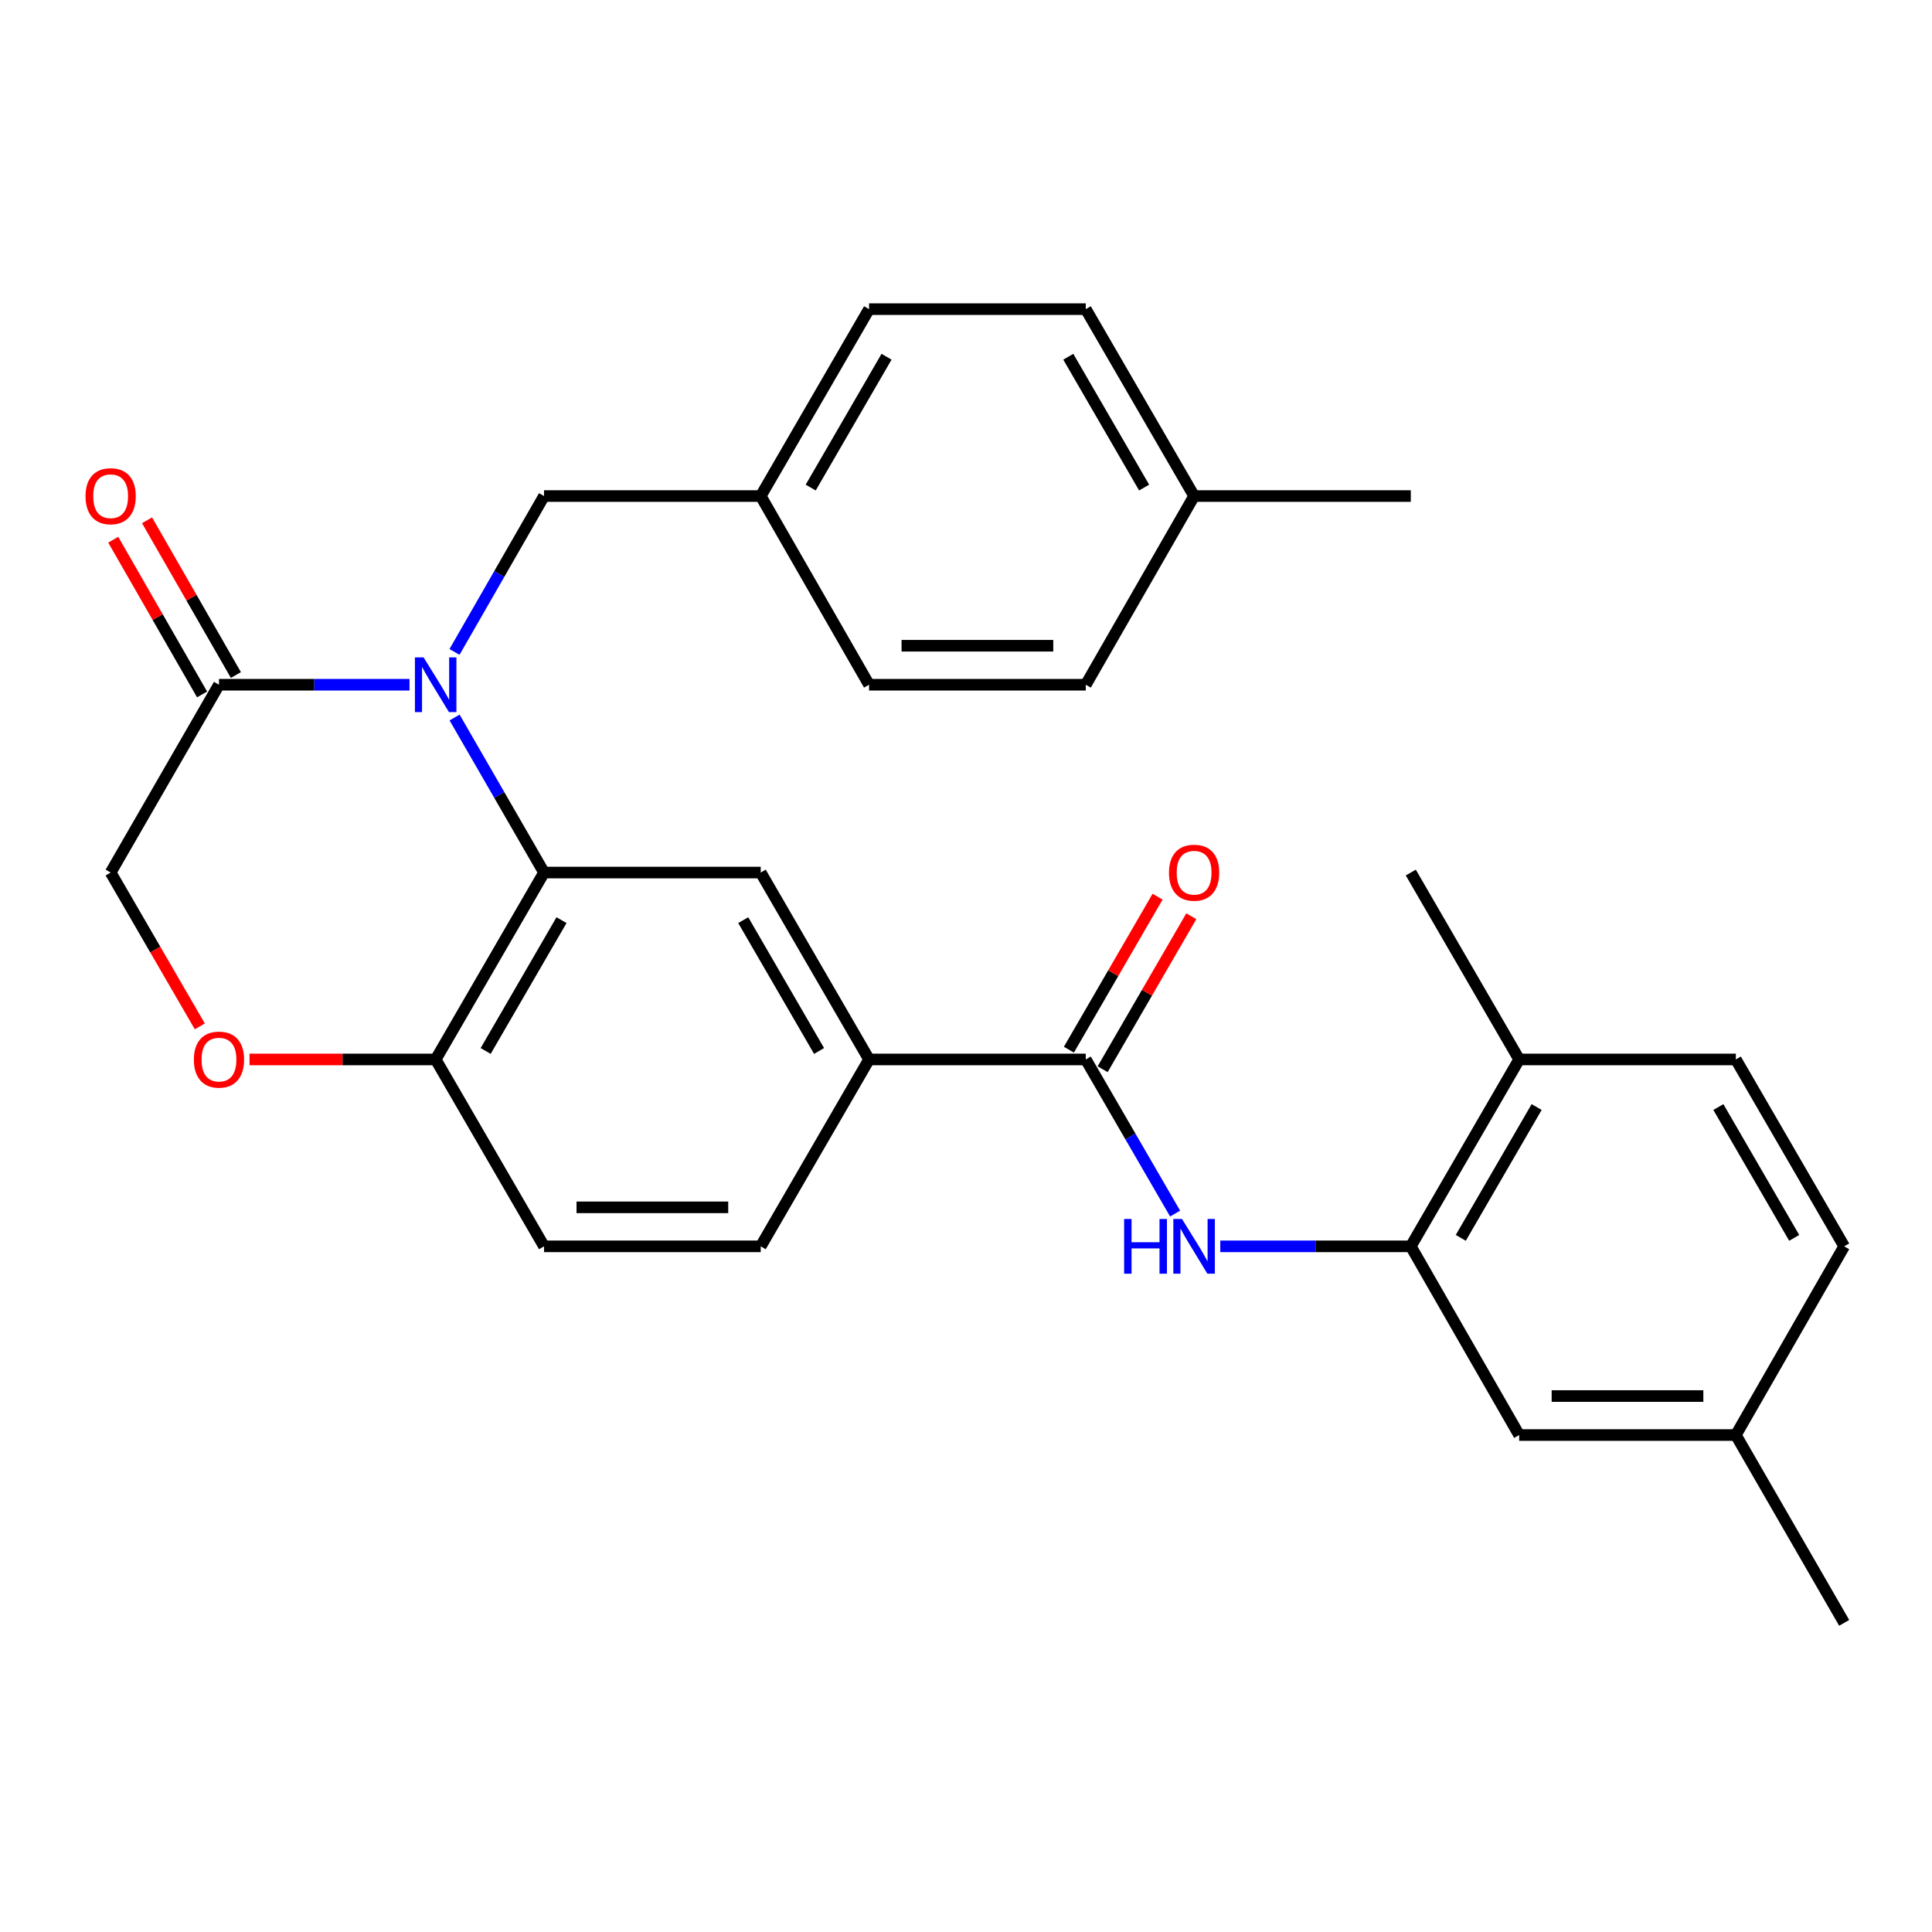 <?xml version='1.0' encoding='iso-8859-1'?>
<svg version='1.1' baseProfile='full'
              xmlns='http://www.w3.org/2000/svg'
                      xmlns:rdkit='http://www.rdkit.org/xml'
                      xmlns:xlink='http://www.w3.org/1999/xlink'
                  xml:space='preserve'
width='1000px' height='1000px' viewBox='0 0 1000 1000'>
<!-- END OF HEADER -->
<rect style='opacity:1.0;fill:#FFFFFF;stroke:none' width='1000' height='1000' x='0' y='0'> </rect>
<path class='bond-0' d='M 235.292,371.382 L 258.441,411.505' style='fill:none;fill-rule:evenodd;stroke:#0000FF;stroke-width:6px;stroke-linecap:butt;stroke-linejoin:miter;stroke-opacity:1' />
<path class='bond-0' d='M 258.441,411.505 L 281.589,451.629' style='fill:none;fill-rule:evenodd;stroke:#000000;stroke-width:6px;stroke-linecap:butt;stroke-linejoin:miter;stroke-opacity:1' />
<path class='bond-1' d='M 211.96,354.416 L 162.652,354.416' style='fill:none;fill-rule:evenodd;stroke:#0000FF;stroke-width:6px;stroke-linecap:butt;stroke-linejoin:miter;stroke-opacity:1' />
<path class='bond-1' d='M 162.652,354.416 L 113.345,354.416' style='fill:none;fill-rule:evenodd;stroke:#000000;stroke-width:6px;stroke-linecap:butt;stroke-linejoin:miter;stroke-opacity:1' />
<path class='bond-9' d='M 235.253,337.44 L 258.421,297.097' style='fill:none;fill-rule:evenodd;stroke:#0000FF;stroke-width:6px;stroke-linecap:butt;stroke-linejoin:miter;stroke-opacity:1' />
<path class='bond-9' d='M 258.421,297.097 L 281.589,256.755' style='fill:none;fill-rule:evenodd;stroke:#000000;stroke-width:6px;stroke-linecap:butt;stroke-linejoin:miter;stroke-opacity:1' />
<path class='bond-4' d='M 281.589,451.629 L 393.749,451.629' style='fill:none;fill-rule:evenodd;stroke:#000000;stroke-width:6px;stroke-linecap:butt;stroke-linejoin:miter;stroke-opacity:1' />
<path class='bond-8' d='M 281.589,451.629 L 225.504,548.371' style='fill:none;fill-rule:evenodd;stroke:#000000;stroke-width:6px;stroke-linecap:butt;stroke-linejoin:miter;stroke-opacity:1' />
<path class='bond-8' d='M 290.637,476.263 L 251.378,543.982' style='fill:none;fill-rule:evenodd;stroke:#000000;stroke-width:6px;stroke-linecap:butt;stroke-linejoin:miter;stroke-opacity:1' />
<path class='bond-10' d='M 113.345,354.416 L 57.271,451.629' style='fill:none;fill-rule:evenodd;stroke:#000000;stroke-width:6px;stroke-linecap:butt;stroke-linejoin:miter;stroke-opacity:1' />
<path class='bond-14' d='M 122.096,349.391 L 99.105,309.348' style='fill:none;fill-rule:evenodd;stroke:#000000;stroke-width:6px;stroke-linecap:butt;stroke-linejoin:miter;stroke-opacity:1' />
<path class='bond-14' d='M 99.105,309.348 L 76.113,269.305' style='fill:none;fill-rule:evenodd;stroke:#FF0000;stroke-width:6px;stroke-linecap:butt;stroke-linejoin:miter;stroke-opacity:1' />
<path class='bond-14' d='M 104.593,359.441 L 81.602,319.398' style='fill:none;fill-rule:evenodd;stroke:#000000;stroke-width:6px;stroke-linecap:butt;stroke-linejoin:miter;stroke-opacity:1' />
<path class='bond-14' d='M 81.602,319.398 L 58.611,279.355' style='fill:none;fill-rule:evenodd;stroke:#FF0000;stroke-width:6px;stroke-linecap:butt;stroke-linejoin:miter;stroke-opacity:1' />
<path class='bond-2' d='M 561.993,548.371 L 449.823,548.371' style='fill:none;fill-rule:evenodd;stroke:#000000;stroke-width:6px;stroke-linecap:butt;stroke-linejoin:miter;stroke-opacity:1' />
<path class='bond-3' d='M 561.993,548.371 L 585.116,588.259' style='fill:none;fill-rule:evenodd;stroke:#000000;stroke-width:6px;stroke-linecap:butt;stroke-linejoin:miter;stroke-opacity:1' />
<path class='bond-3' d='M 585.116,588.259 L 608.239,628.147' style='fill:none;fill-rule:evenodd;stroke:#0000FF;stroke-width:6px;stroke-linecap:butt;stroke-linejoin:miter;stroke-opacity:1' />
<path class='bond-12' d='M 570.724,553.432 L 593.673,513.838' style='fill:none;fill-rule:evenodd;stroke:#000000;stroke-width:6px;stroke-linecap:butt;stroke-linejoin:miter;stroke-opacity:1' />
<path class='bond-12' d='M 593.673,513.838 L 616.623,474.245' style='fill:none;fill-rule:evenodd;stroke:#FF0000;stroke-width:6px;stroke-linecap:butt;stroke-linejoin:miter;stroke-opacity:1' />
<path class='bond-12' d='M 553.263,543.31 L 576.212,503.717' style='fill:none;fill-rule:evenodd;stroke:#000000;stroke-width:6px;stroke-linecap:butt;stroke-linejoin:miter;stroke-opacity:1' />
<path class='bond-12' d='M 576.212,503.717 L 599.161,464.124' style='fill:none;fill-rule:evenodd;stroke:#FF0000;stroke-width:6px;stroke-linecap:butt;stroke-linejoin:miter;stroke-opacity:1' />
<path class='bond-5' d='M 631.611,645.102 L 680.919,645.102' style='fill:none;fill-rule:evenodd;stroke:#0000FF;stroke-width:6px;stroke-linecap:butt;stroke-linejoin:miter;stroke-opacity:1' />
<path class='bond-5' d='M 680.919,645.102 L 730.227,645.102' style='fill:none;fill-rule:evenodd;stroke:#000000;stroke-width:6px;stroke-linecap:butt;stroke-linejoin:miter;stroke-opacity:1' />
<path class='bond-6' d='M 393.749,451.629 L 449.823,548.371' style='fill:none;fill-rule:evenodd;stroke:#000000;stroke-width:6px;stroke-linecap:butt;stroke-linejoin:miter;stroke-opacity:1' />
<path class='bond-6' d='M 384.698,476.261 L 423.95,543.981' style='fill:none;fill-rule:evenodd;stroke:#000000;stroke-width:6px;stroke-linecap:butt;stroke-linejoin:miter;stroke-opacity:1' />
<path class='bond-11' d='M 730.227,645.102 L 786.312,548.371' style='fill:none;fill-rule:evenodd;stroke:#000000;stroke-width:6px;stroke-linecap:butt;stroke-linejoin:miter;stroke-opacity:1' />
<path class='bond-11' d='M 756.1,640.716 L 795.359,573.004' style='fill:none;fill-rule:evenodd;stroke:#000000;stroke-width:6px;stroke-linecap:butt;stroke-linejoin:miter;stroke-opacity:1' />
<path class='bond-13' d='M 730.227,645.102 L 786.312,742.775' style='fill:none;fill-rule:evenodd;stroke:#000000;stroke-width:6px;stroke-linecap:butt;stroke-linejoin:miter;stroke-opacity:1' />
<path class='bond-31' d='M 449.823,548.371 L 393.749,645.102' style='fill:none;fill-rule:evenodd;stroke:#000000;stroke-width:6px;stroke-linecap:butt;stroke-linejoin:miter;stroke-opacity:1' />
<path class='bond-7' d='M 103.424,531.256 L 80.347,491.442' style='fill:none;fill-rule:evenodd;stroke:#FF0000;stroke-width:6px;stroke-linecap:butt;stroke-linejoin:miter;stroke-opacity:1' />
<path class='bond-7' d='M 80.347,491.442 L 57.271,451.629' style='fill:none;fill-rule:evenodd;stroke:#000000;stroke-width:6px;stroke-linecap:butt;stroke-linejoin:miter;stroke-opacity:1' />
<path class='bond-29' d='M 129.149,548.371 L 177.326,548.371' style='fill:none;fill-rule:evenodd;stroke:#FF0000;stroke-width:6px;stroke-linecap:butt;stroke-linejoin:miter;stroke-opacity:1' />
<path class='bond-29' d='M 177.326,548.371 L 225.504,548.371' style='fill:none;fill-rule:evenodd;stroke:#000000;stroke-width:6px;stroke-linecap:butt;stroke-linejoin:miter;stroke-opacity:1' />
<path class='bond-16' d='M 225.504,548.371 L 281.589,645.102' style='fill:none;fill-rule:evenodd;stroke:#000000;stroke-width:6px;stroke-linecap:butt;stroke-linejoin:miter;stroke-opacity:1' />
<path class='bond-18' d='M 281.589,256.755 L 393.749,256.755' style='fill:none;fill-rule:evenodd;stroke:#000000;stroke-width:6px;stroke-linecap:butt;stroke-linejoin:miter;stroke-opacity:1' />
<path class='bond-17' d='M 786.312,548.371 L 898.471,548.371' style='fill:none;fill-rule:evenodd;stroke:#000000;stroke-width:6px;stroke-linecap:butt;stroke-linejoin:miter;stroke-opacity:1' />
<path class='bond-26' d='M 786.312,548.371 L 730.227,451.629' style='fill:none;fill-rule:evenodd;stroke:#000000;stroke-width:6px;stroke-linecap:butt;stroke-linejoin:miter;stroke-opacity:1' />
<path class='bond-19' d='M 786.312,742.775 L 898.471,742.775' style='fill:none;fill-rule:evenodd;stroke:#000000;stroke-width:6px;stroke-linecap:butt;stroke-linejoin:miter;stroke-opacity:1' />
<path class='bond-19' d='M 803.136,722.592 L 881.647,722.592' style='fill:none;fill-rule:evenodd;stroke:#000000;stroke-width:6px;stroke-linecap:butt;stroke-linejoin:miter;stroke-opacity:1' />
<path class='bond-15' d='M 393.749,645.102 L 281.589,645.102' style='fill:none;fill-rule:evenodd;stroke:#000000;stroke-width:6px;stroke-linecap:butt;stroke-linejoin:miter;stroke-opacity:1' />
<path class='bond-15' d='M 376.925,624.919 L 298.413,624.919' style='fill:none;fill-rule:evenodd;stroke:#000000;stroke-width:6px;stroke-linecap:butt;stroke-linejoin:miter;stroke-opacity:1' />
<path class='bond-32' d='M 898.471,548.371 L 954.545,645.102' style='fill:none;fill-rule:evenodd;stroke:#000000;stroke-width:6px;stroke-linecap:butt;stroke-linejoin:miter;stroke-opacity:1' />
<path class='bond-32' d='M 889.422,573.003 L 928.673,640.714' style='fill:none;fill-rule:evenodd;stroke:#000000;stroke-width:6px;stroke-linecap:butt;stroke-linejoin:miter;stroke-opacity:1' />
<path class='bond-22' d='M 393.749,256.755 L 449.823,354.416' style='fill:none;fill-rule:evenodd;stroke:#000000;stroke-width:6px;stroke-linecap:butt;stroke-linejoin:miter;stroke-opacity:1' />
<path class='bond-23' d='M 393.749,256.755 L 449.823,160.012' style='fill:none;fill-rule:evenodd;stroke:#000000;stroke-width:6px;stroke-linecap:butt;stroke-linejoin:miter;stroke-opacity:1' />
<path class='bond-23' d='M 419.621,252.364 L 458.873,184.645' style='fill:none;fill-rule:evenodd;stroke:#000000;stroke-width:6px;stroke-linecap:butt;stroke-linejoin:miter;stroke-opacity:1' />
<path class='bond-20' d='M 898.471,742.775 L 954.545,645.102' style='fill:none;fill-rule:evenodd;stroke:#000000;stroke-width:6px;stroke-linecap:butt;stroke-linejoin:miter;stroke-opacity:1' />
<path class='bond-27' d='M 898.471,742.775 L 954.545,839.988' style='fill:none;fill-rule:evenodd;stroke:#000000;stroke-width:6px;stroke-linecap:butt;stroke-linejoin:miter;stroke-opacity:1' />
<path class='bond-21' d='M 618.067,256.755 L 561.993,160.012' style='fill:none;fill-rule:evenodd;stroke:#000000;stroke-width:6px;stroke-linecap:butt;stroke-linejoin:miter;stroke-opacity:1' />
<path class='bond-21' d='M 592.195,252.364 L 552.943,184.645' style='fill:none;fill-rule:evenodd;stroke:#000000;stroke-width:6px;stroke-linecap:butt;stroke-linejoin:miter;stroke-opacity:1' />
<path class='bond-28' d='M 618.067,256.755 L 730.227,256.755' style='fill:none;fill-rule:evenodd;stroke:#000000;stroke-width:6px;stroke-linecap:butt;stroke-linejoin:miter;stroke-opacity:1' />
<path class='bond-30' d='M 618.067,256.755 L 561.993,354.416' style='fill:none;fill-rule:evenodd;stroke:#000000;stroke-width:6px;stroke-linecap:butt;stroke-linejoin:miter;stroke-opacity:1' />
<path class='bond-25' d='M 449.823,354.416 L 561.993,354.416' style='fill:none;fill-rule:evenodd;stroke:#000000;stroke-width:6px;stroke-linecap:butt;stroke-linejoin:miter;stroke-opacity:1' />
<path class='bond-25' d='M 466.648,334.233 L 545.168,334.233' style='fill:none;fill-rule:evenodd;stroke:#000000;stroke-width:6px;stroke-linecap:butt;stroke-linejoin:miter;stroke-opacity:1' />
<path class='bond-24' d='M 449.823,160.012 L 561.993,160.012' style='fill:none;fill-rule:evenodd;stroke:#000000;stroke-width:6px;stroke-linecap:butt;stroke-linejoin:miter;stroke-opacity:1' />
<path  class='atom-0' d='M 219.244 340.256
L 228.524 355.256
Q 229.444 356.736, 230.924 359.416
Q 232.404 362.096, 232.484 362.256
L 232.484 340.256
L 236.244 340.256
L 236.244 368.576
L 232.364 368.576
L 222.404 352.176
Q 221.244 350.256, 220.004 348.056
Q 218.804 345.856, 218.444 345.176
L 218.444 368.576
L 214.764 368.576
L 214.764 340.256
L 219.244 340.256
' fill='#0000FF'/>
<path  class='atom-4' d='M 581.847 630.942
L 585.687 630.942
L 585.687 642.982
L 600.167 642.982
L 600.167 630.942
L 604.007 630.942
L 604.007 659.262
L 600.167 659.262
L 600.167 646.182
L 585.687 646.182
L 585.687 659.262
L 581.847 659.262
L 581.847 630.942
' fill='#0000FF'/>
<path  class='atom-4' d='M 611.807 630.942
L 621.087 645.942
Q 622.007 647.422, 623.487 650.102
Q 624.967 652.782, 625.047 652.942
L 625.047 630.942
L 628.807 630.942
L 628.807 659.262
L 624.927 659.262
L 614.967 642.862
Q 613.807 640.942, 612.567 638.742
Q 611.367 636.542, 611.007 635.862
L 611.007 659.262
L 607.327 659.262
L 607.327 630.942
L 611.807 630.942
' fill='#0000FF'/>
<path  class='atom-8' d='M 100.345 548.451
Q 100.345 541.651, 103.705 537.851
Q 107.065 534.051, 113.345 534.051
Q 119.625 534.051, 122.985 537.851
Q 126.345 541.651, 126.345 548.451
Q 126.345 555.331, 122.945 559.251
Q 119.545 563.131, 113.345 563.131
Q 107.105 563.131, 103.705 559.251
Q 100.345 555.371, 100.345 548.451
M 113.345 559.931
Q 117.665 559.931, 119.985 557.051
Q 122.345 554.131, 122.345 548.451
Q 122.345 542.891, 119.985 540.091
Q 117.665 537.251, 113.345 537.251
Q 109.025 537.251, 106.665 540.051
Q 104.345 542.851, 104.345 548.451
Q 104.345 554.171, 106.665 557.051
Q 109.025 559.931, 113.345 559.931
' fill='#FF0000'/>
<path  class='atom-13' d='M 605.067 451.709
Q 605.067 444.909, 608.427 441.109
Q 611.787 437.309, 618.067 437.309
Q 624.347 437.309, 627.707 441.109
Q 631.067 444.909, 631.067 451.709
Q 631.067 458.589, 627.667 462.509
Q 624.267 466.389, 618.067 466.389
Q 611.827 466.389, 608.427 462.509
Q 605.067 458.629, 605.067 451.709
M 618.067 463.189
Q 622.387 463.189, 624.707 460.309
Q 627.067 457.389, 627.067 451.709
Q 627.067 446.149, 624.707 443.349
Q 622.387 440.509, 618.067 440.509
Q 613.747 440.509, 611.387 443.309
Q 609.067 446.109, 609.067 451.709
Q 609.067 457.429, 611.387 460.309
Q 613.747 463.189, 618.067 463.189
' fill='#FF0000'/>
<path  class='atom-15' d='M 44.271 256.835
Q 44.271 250.035, 47.631 246.235
Q 50.991 242.435, 57.271 242.435
Q 63.551 242.435, 66.911 246.235
Q 70.271 250.035, 70.271 256.835
Q 70.271 263.715, 66.871 267.635
Q 63.471 271.515, 57.271 271.515
Q 51.031 271.515, 47.631 267.635
Q 44.271 263.755, 44.271 256.835
M 57.271 268.315
Q 61.591 268.315, 63.911 265.435
Q 66.271 262.515, 66.271 256.835
Q 66.271 251.275, 63.911 248.475
Q 61.591 245.635, 57.271 245.635
Q 52.951 245.635, 50.591 248.435
Q 48.271 251.235, 48.271 256.835
Q 48.271 262.555, 50.591 265.435
Q 52.951 268.315, 57.271 268.315
' fill='#FF0000'/>
</svg>
